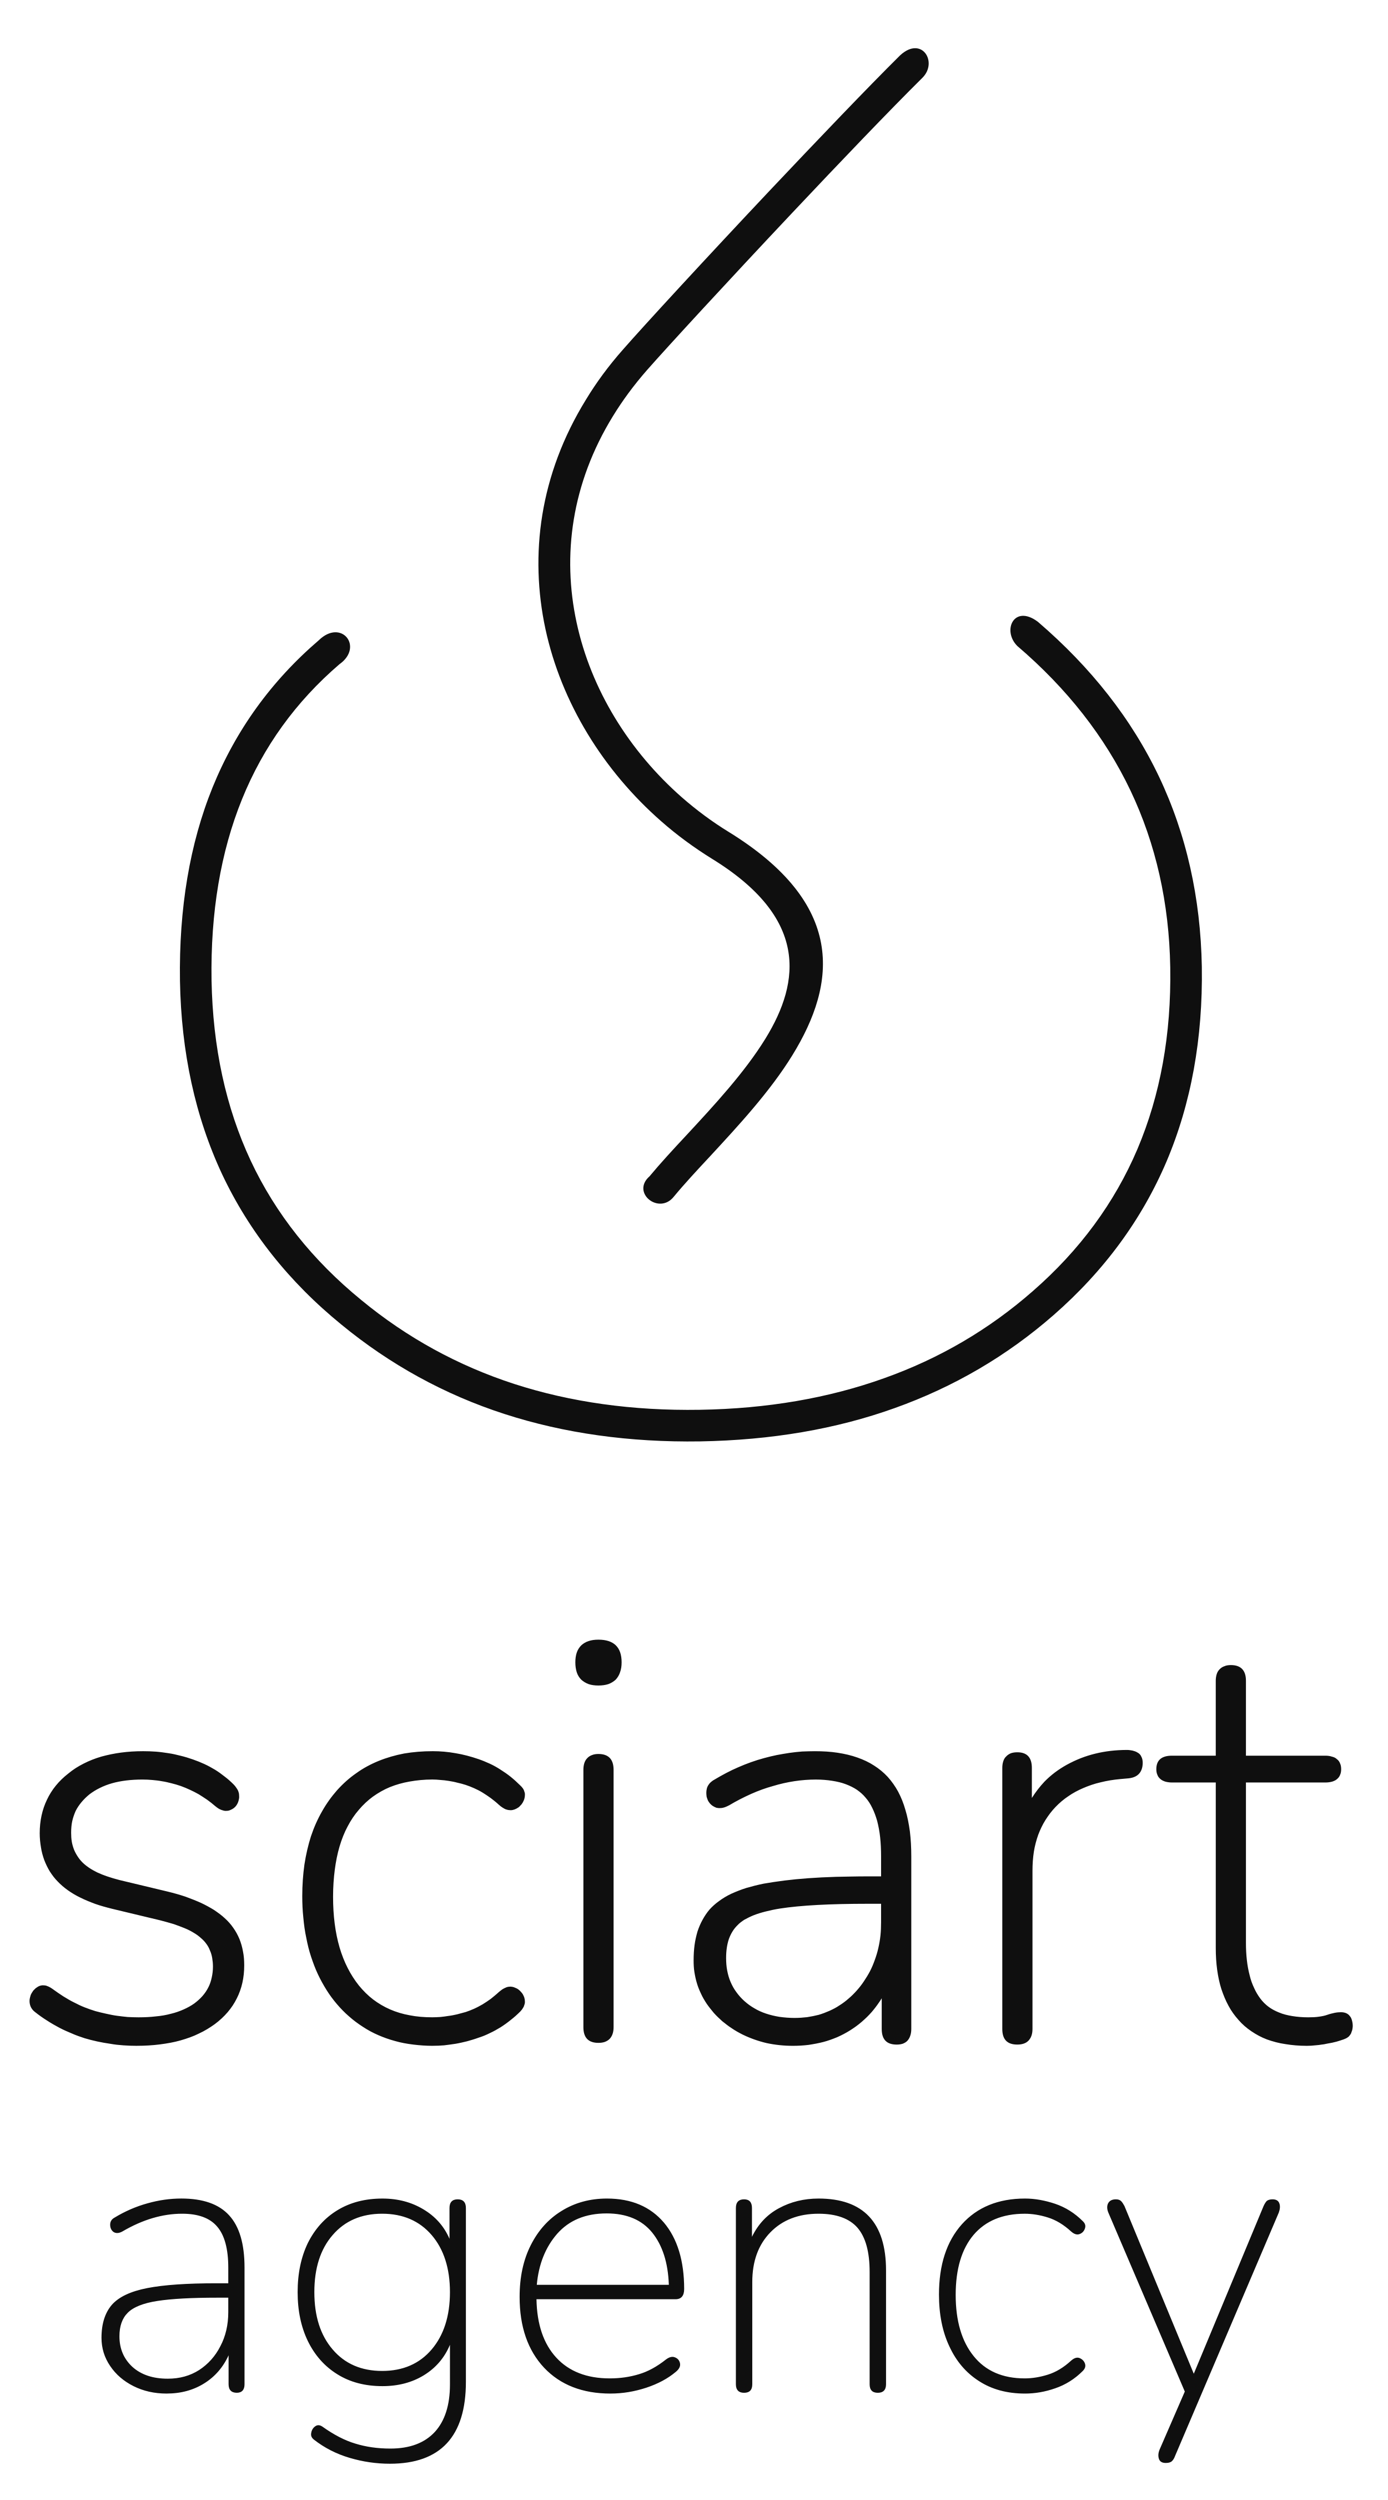 <?xml version="1.0" encoding="UTF-8"?>
<svg xmlns="http://www.w3.org/2000/svg" xmlns:xlink="http://www.w3.org/1999/xlink" xmlns:xodm="http://www.corel.com/coreldraw/odm/2003" xml:space="preserve" width="10mm" height="18mm" version="1.1" style="shape-rendering:geometricPrecision; text-rendering:geometricPrecision; image-rendering:optimizeQuality; fill-rule:evenodd; clip-rule:evenodd" viewBox="0 0 1000 1800">
 <defs>
  <style type="text/css">
   
    .fil0 {fill:#0F0F0F;fill-rule:nonzero}
   
  </style>
 </defs>
 <g id="Layer_x0020_1">
  <path class="fil0" d="M468.04 846.86c7.7,-9.26 16.84,-19.18 26.54,-29.55 19.86,-21.42 41.83,-45.06 56.89,-69.49 25.76,-41.82 30.22,-87.21 -38.48,-129.48 -12.94,-8.03 -25.32,-17.07 -36.7,-27.1 -41.6,-36.47 -71.82,-85.21 -83.31,-138.3 -11.48,-53.42 -4.23,-111.08 29.22,-165.28 7.36,-12.16 16.29,-24.32 26.77,-36.14 14.83,-16.95 59.44,-65.36 105.17,-113.87 34.91,-36.92 70.49,-74.17 94.36,-97.81 15.61,-14.39 27.43,4.9 16.06,16.17 -23.54,23.31 -59,60.33 -93.8,97.25 -45.72,48.51 -90.11,96.7 -104.72,113.32 -9.37,10.7 -17.51,21.74 -24.42,33.01 -30.01,48.74 -36.59,100.6 -26.22,148.56 10.38,48.29 37.93,92.68 75.96,126.03 10.48,9.14 21.74,17.51 33.57,24.76 84.2,51.86 78.18,108.52 45.95,160.82 -16.06,26.1 -38.93,50.75 -59.56,73.05 -9.37,10.04 -18.29,19.64 -25.76,28.67 -10.6,13.61 -31.23,-2.68 -17.52,-14.61l0 -0.01zm279.72 -399.16c38.48,33.01 67.59,70.15 87.33,111.64 19.63,41.38 29.89,86.99 30.78,136.74 0.78,51.63 -7.7,98.36 -25.43,140.19 -17.84,41.82 -44.95,78.74 -81.3,110.52 -33.8,29.55 -72.05,51.86 -114.55,67.03 -42.27,15.17 -89,23.09 -140.08,23.98 -50.97,0.78 -98.03,-5.8 -141.08,-19.74 -43.05,-13.94 -82.31,-35.47 -117.45,-64.35 -37.8,-30.79 -66.47,-66.92 -85.98,-108.3 -19.3,-41.26 -29.45,-87.77 -30.34,-139.18 -0.78,-52.2 7.03,-98.71 23.53,-139.42 16.73,-41.04 42.16,-76.39 76.51,-105.84 16.28,-15.83 32.57,4.8 14.83,17.29 -31.45,26.99 -54.87,59.44 -70.15,97.14 -15.39,37.92 -22.75,81.53 -21.97,130.49 0.9,48.18 10.26,91.45 28.22,129.82 17.96,38.25 44.61,71.72 79.74,100.38 32.91,27.1 69.6,47.18 110.08,60.34 40.71,13.16 85.32,19.4 133.73,18.62 48.4,-0.78 92.68,-8.36 132.83,-22.75 39.82,-14.16 75.5,-35.02 107.07,-62.68 33.79,-29.45 58.89,-63.57 75.39,-102.27 16.51,-38.93 24.43,-82.53 23.65,-130.83 -0.78,-46.4 -10.38,-88.89 -28.67,-127.36 -18.4,-38.59 -45.61,-73.39 -81.53,-104.06 -11.15,-11.15 -2.34,-30.34 14.84,-17.4zm-649.21 1025.29c-3.24,0 -6.36,-0.11 -9.59,-0.34 -3.24,-0.22 -6.36,-0.55 -9.48,-1.12 -3.13,-0.44 -6.25,-1 -9.37,-1.67 -3.13,-0.67 -6.14,-1.45 -9.15,-2.34 -3.01,-1.01 -6.03,-2.01 -9.03,-3.35 -3.01,-1.23 -6.03,-2.57 -9.04,-4.13 -2.9,-1.56 -5.91,-3.23 -8.81,-5.13 -3.01,-1.89 -5.91,-3.9 -8.7,-6.13 -1.56,-1.12 -2.68,-2.57 -3.35,-4.13 -0.33,-0.89 -0.55,-1.67 -0.67,-2.56 -0.11,-0.9 -0.11,-1.79 0,-2.68 0.23,-0.89 0.34,-1.78 0.67,-2.68 0.23,-0.78 0.67,-1.56 1.12,-2.23 0.45,-0.78 0.9,-1.45 1.56,-2 0.56,-0.67 1.23,-1.23 2.01,-1.68 0.78,-0.55 1.67,-1 2.67,-1.22 0.9,-0.23 1.9,-0.23 2.9,-0.11 0.9,0.11 1.79,0.44 2.79,0.89 0.89,0.45 1.9,1 2.79,1.67 2.56,1.9 5.24,3.68 7.8,5.36 2.57,1.56 5.13,3.12 7.7,4.35 2.57,1.34 5.13,2.57 7.7,3.57 2.57,1 5.13,1.9 7.7,2.68 2.56,0.67 5.13,1.34 7.8,1.89 2.57,0.56 5.13,1.12 7.7,1.45 2.68,0.34 5.24,0.67 7.81,0.9 2.56,0.11 5.13,0.22 7.69,0.22 4.46,0 8.7,-0.22 12.49,-0.67 3.91,-0.33 7.59,-1 10.93,-1.9 3.35,-0.78 6.36,-1.89 9.15,-3.12 2.79,-1.23 5.35,-2.68 7.58,-4.24 2.23,-1.67 4.24,-3.45 5.91,-5.35 1.68,-1.9 3.13,-4.02 4.24,-6.25 1.12,-2.12 1.9,-4.46 2.45,-7.03 0.56,-2.45 0.9,-5.13 0.9,-7.92 0,-2.34 -0.23,-4.35 -0.56,-6.35 -0.33,-1.9 -0.89,-3.8 -1.67,-5.47 -0.67,-1.78 -1.56,-3.34 -2.68,-4.79 -1,-1.45 -2.34,-2.79 -3.79,-4.02 -1.45,-1.34 -3.13,-2.57 -5.02,-3.68 -2.01,-1.23 -4.13,-2.34 -6.58,-3.35 -2.46,-1 -5.13,-2 -8.03,-3.01 -3.01,-0.89 -6.14,-1.78 -9.59,-2.67l-34.47 -8.26c-4.46,-1.11 -8.58,-2.23 -12.38,-3.57 -3.9,-1.45 -7.47,-2.9 -10.82,-4.57 -3.23,-1.56 -6.24,-3.35 -9.03,-5.35 -2.68,-1.9 -5.13,-4.02 -7.25,-6.25 -2.23,-2.23 -4.02,-4.68 -5.69,-7.25 -1.55,-2.57 -2.9,-5.35 -4.01,-8.25 -1.01,-2.9 -1.9,-5.91 -2.35,-9.15 -0.55,-3.23 -0.89,-6.58 -0.89,-10.04 0,-8.92 1.78,-17.06 5.24,-24.2 3.35,-7.13 8.48,-13.49 15.39,-18.84 3.35,-2.79 7.03,-5.13 11.04,-7.14 3.91,-2.01 8.14,-3.68 12.72,-5.02 4.46,-1.23 9.25,-2.23 14.27,-2.9 5.02,-0.67 10.26,-1 15.84,-1 3.12,0 6.13,0.1 9.26,0.33 3.01,0.22 6.02,0.67 9.03,1.12 3.01,0.44 5.91,1.11 8.93,1.89 2.78,0.67 5.68,1.56 8.58,2.57 2.9,1 5.69,2.12 8.36,3.35 2.68,1.22 5.25,2.67 7.7,4.12 2.35,1.45 4.68,3.13 6.91,4.91 2.23,1.67 4.36,3.57 6.36,5.58 0.78,0.78 1.45,1.56 2.01,2.45 0.55,0.78 1.12,1.67 1.45,2.57 0.33,0.89 0.55,1.78 0.55,2.78 0.11,0.9 0.11,1.9 -0.11,2.79 -0.33,1.9 -1,3.46 -2,4.8 -1,1.34 -2.35,2.34 -4.02,3.01 -0.89,0.44 -1.78,0.67 -2.79,0.67 -0.89,0.11 -1.89,0 -2.78,-0.34 -1,-0.22 -1.9,-0.67 -2.79,-1.11 -0.89,-0.56 -1.89,-1.23 -2.78,-2.01 -1.9,-1.67 -3.8,-3.12 -5.8,-4.57 -2.01,-1.34 -4.02,-2.68 -6.03,-3.91 -2.12,-1.22 -4.23,-2.23 -6.35,-3.23 -2.12,-1 -4.35,-1.9 -6.47,-2.68 -2.23,-0.78 -4.58,-1.45 -6.81,-2 -2.23,-0.56 -4.46,-1.12 -6.8,-1.45 -2.23,-0.45 -4.58,-0.67 -6.91,-0.9 -2.35,-0.22 -4.69,-0.33 -7.14,-0.33 -8.25,0 -15.61,0.89 -21.97,2.68 -3.12,0.89 -6.03,2 -8.7,3.34 -2.79,1.34 -5.25,2.9 -7.48,4.58 -2.23,1.78 -4.12,3.68 -5.8,5.68 -1.67,2.01 -3.12,4.13 -4.23,6.36 -1.01,2.34 -1.9,4.8 -2.46,7.36 -0.55,2.57 -0.78,5.35 -0.78,8.25 0,2.23 0.11,4.35 0.45,6.36 0.33,2.01 0.9,3.9 1.56,5.69 0.67,1.67 1.56,3.34 2.57,4.9 1,1.56 2.12,3.01 3.45,4.35 1.46,1.45 3.01,2.68 4.8,3.91 1.79,1.22 3.8,2.34 6.03,3.45 2.23,1.01 4.68,2.01 7.36,2.9 2.67,0.9 5.57,1.79 8.7,2.57l34.46 8.25c4.68,1.12 8.92,2.35 12.94,3.68 3.9,1.45 7.69,2.9 11.15,4.46 3.35,1.56 6.58,3.35 9.48,5.13 2.79,1.9 5.46,3.8 7.7,5.91 2.34,2.12 4.46,4.46 6.13,6.92 1.78,2.45 3.23,5.13 4.46,8.03 1.12,2.78 2.01,5.8 2.57,9.03 0.67,3.23 0.89,6.58 0.89,10.04 0,8.81 -1.78,16.73 -5.35,23.75 -3.46,7.03 -8.81,13.28 -15.84,18.52 -3.57,2.56 -7.36,4.9 -11.49,6.8 -4.01,2.01 -8.47,3.57 -13.16,4.91 -4.68,1.34 -9.7,2.23 -14.94,2.9 -5.24,0.67 -10.82,1 -16.62,1l0 0.01zm213.24 0c-4.8,0 -9.48,-0.34 -14.06,-0.9 -4.57,-0.56 -8.92,-1.34 -13.16,-2.57 -4.12,-1.11 -8.25,-2.56 -12.04,-4.23 -3.91,-1.68 -7.59,-3.68 -11.16,-6.03 -3.45,-2.23 -6.8,-4.68 -9.92,-7.47 -3.13,-2.68 -6.03,-5.69 -8.7,-8.81 -2.68,-3.12 -5.25,-6.58 -7.48,-10.15 -2.23,-3.57 -4.35,-7.36 -6.24,-11.38 -1.9,-4.01 -3.46,-8.25 -4.91,-12.6 -1.45,-4.35 -2.57,-8.92 -3.46,-13.61 -1,-4.57 -1.67,-9.48 -2.12,-14.5 -0.55,-5.02 -0.78,-10.26 -0.78,-15.5 0,-8.03 0.56,-15.62 1.56,-22.76 1.12,-7.25 2.68,-13.94 4.69,-20.29 2.12,-6.36 4.79,-12.38 7.92,-17.85 3.12,-5.57 6.8,-10.7 10.93,-15.39 4.23,-4.68 8.81,-8.81 13.83,-12.26 4.9,-3.57 10.37,-6.47 16.06,-8.81 5.8,-2.35 11.93,-4.13 18.4,-5.36 6.58,-1.11 13.38,-1.67 20.63,-1.67 5.47,0 10.82,0.45 16.4,1.45 5.46,0.89 10.93,2.34 16.5,4.24 2.9,1 5.58,2.12 8.26,3.34 2.67,1.23 5.24,2.68 7.8,4.35 2.46,1.56 4.91,3.24 7.26,5.13 2.34,1.9 4.57,3.91 6.8,6.14 0.78,0.67 1.34,1.34 1.9,2.12 0.55,0.78 0.89,1.56 1.11,2.45 0.34,0.78 0.45,1.67 0.34,2.57 0,1 -0.23,1.9 -0.45,2.78 -0.33,0.9 -0.67,1.68 -1.12,2.46 -0.45,0.67 -0.89,1.45 -1.56,2 -0.55,0.67 -1.11,1.23 -1.89,1.68 -0.68,0.44 -1.45,0.89 -2.35,1.22 -0.89,0.34 -1.9,0.56 -2.78,0.56 -1.01,0 -2.01,-0.11 -3.01,-0.45 -0.9,-0.22 -1.79,-0.67 -2.79,-1.34 -0.89,-0.55 -1.78,-1.22 -2.79,-2.12 -1.89,-1.78 -3.9,-3.34 -5.8,-4.79 -2,-1.45 -4.01,-2.79 -6.02,-4.02 -2.01,-1.23 -4.02,-2.23 -6.02,-3.12 -2.01,-0.9 -4.02,-1.68 -6.03,-2.35 -2.12,-0.67 -4.12,-1.22 -6.25,-1.67 -2,-0.56 -4.01,-0.89 -6.02,-1.23 -2.01,-0.33 -3.9,-0.55 -5.91,-0.67 -2.01,-0.22 -4.02,-0.33 -5.91,-0.33 -5.8,0 -11.26,0.56 -16.28,1.45 -5.13,0.89 -9.82,2.23 -14.28,4.02 -4.35,1.78 -8.36,4.12 -12.16,6.8 -3.68,2.68 -7.13,5.91 -10.15,9.48 -3.12,3.57 -5.8,7.58 -8.14,12.05 -2.34,4.35 -4.23,9.14 -5.8,14.38 -1.56,5.25 -2.67,10.93 -3.45,16.84 -0.78,6.03 -1.23,12.49 -1.23,19.41 0,13.61 1.56,25.76 4.68,36.47 3.13,10.6 7.81,19.74 13.94,27.44 3.13,3.79 6.47,7.14 10.26,10.04 3.68,2.78 7.81,5.24 12.16,7.13 4.35,1.9 9.15,3.35 14.16,4.24 5.02,1 10.49,1.45 16.29,1.45 1.89,0 3.9,-0.11 5.91,-0.23 2,-0.22 3.9,-0.44 5.91,-0.78 2,-0.22 4.01,-0.67 6.02,-1.11 2.12,-0.56 4.13,-1.12 6.25,-1.68 2,-0.67 4.01,-1.45 6.02,-2.34 2.01,-0.89 4.02,-2.01 6.02,-3.12 2.01,-1.23 4.02,-2.57 6.03,-4.02 1.9,-1.56 3.9,-3.12 5.8,-4.91 1,-0.78 1.9,-1.56 2.78,-2.12 1.01,-0.55 1.9,-1 2.79,-1.34 1,-0.33 2.01,-0.44 3.01,-0.44 0.89,0.11 1.9,0.22 2.79,0.67 0.89,0.33 1.67,0.67 2.34,1.11 0.67,0.56 1.34,1.01 1.9,1.68 0.55,0.55 1.11,1.22 1.56,1.89 0.44,0.78 0.78,1.56 1.11,2.35 0.23,0.89 0.45,1.78 0.45,2.67 0.11,0.9 0,1.79 -0.33,2.68 -0.23,0.89 -0.56,1.67 -1.12,2.45 -0.45,0.9 -1.12,1.56 -1.78,2.35 -2.23,2.23 -4.46,4.23 -6.91,6.13 -2.35,1.9 -4.8,3.68 -7.26,5.24 -2.56,1.56 -5.13,3.01 -7.8,4.24 -2.68,1.34 -5.36,2.45 -8.26,3.35 -2.67,1 -5.46,1.78 -8.25,2.57 -2.79,0.67 -5.58,1.34 -8.25,1.78 -2.79,0.44 -5.58,0.78 -8.26,1.12 -2.67,0.22 -5.46,0.33 -8.14,0.33l0.01 0.02zm119.33 -259.42c-2.67,0 -5.02,-0.33 -7.02,-1 -2.12,-0.78 -3.91,-1.9 -5.36,-3.24 -1.45,-1.45 -2.56,-3.23 -3.23,-5.35 -0.67,-2.12 -1,-4.46 -1,-7.14 0,-2.57 0.33,-4.9 1,-6.91 0.67,-2.01 1.78,-3.79 3.23,-5.24 1.45,-1.35 3.24,-2.46 5.36,-3.13 2,-0.67 4.35,-1 7.02,-1 11.16,0 16.73,5.46 16.73,16.28 0,2.68 -0.33,5.02 -1.11,7.14 -0.67,2.12 -1.79,3.9 -3.13,5.35 -1.45,1.34 -3.23,2.46 -5.35,3.24 -2.12,0.67 -4.46,1 -7.14,1zm0 257.29c-7.25,0 -10.81,-3.79 -10.81,-11.26l0 -185.36c0,-1.78 0.22,-3.35 0.67,-4.8 0.44,-1.34 1.11,-2.57 2.12,-3.57 0.89,-1 2.12,-1.78 3.45,-2.23 1.34,-0.55 2.9,-0.78 4.58,-0.78 7.25,0 10.93,3.8 10.93,11.38l0 185.36c0,1.78 -0.23,3.35 -0.67,4.68 -0.45,1.45 -1.23,2.68 -2.12,3.68 -1.01,1.01 -2.12,1.68 -3.57,2.23 -1.34,0.45 -2.79,0.67 -4.58,0.67zm140.09 2.13c-6.58,0 -12.94,-0.68 -19.07,-2.01 -6.03,-1.45 -11.71,-3.46 -17.18,-6.13 -2.68,-1.35 -5.25,-2.79 -7.7,-4.46 -2.45,-1.56 -4.68,-3.35 -6.91,-5.13 -2.12,-1.9 -4.13,-3.8 -6.03,-5.91 -1.78,-2.12 -3.57,-4.35 -5.13,-6.58 -1.56,-2.35 -3.01,-4.8 -4.12,-7.25 -1.23,-2.57 -2.23,-5.02 -3.01,-7.7 -0.78,-2.57 -1.34,-5.25 -1.79,-8.03 -0.44,-2.79 -0.55,-5.58 -0.55,-8.36 0,-3.91 0.22,-7.48 0.67,-10.94 0.45,-3.45 1.23,-6.69 2.12,-9.81 1,-3.01 2.23,-5.91 3.68,-8.48 1.45,-2.67 3.12,-5.13 5.02,-7.36 2.01,-2.22 4.24,-4.23 6.91,-6.13 2.57,-1.9 5.47,-3.68 8.81,-5.24 3.24,-1.45 6.81,-2.9 10.71,-4.13 3.9,-1.12 8.14,-2.23 12.6,-3.12 4.58,-0.78 9.48,-1.56 14.84,-2.23 5.35,-0.67 11.04,-1.23 17.28,-1.68 6.14,-0.44 12.72,-0.78 19.86,-1 7.13,-0.11 14.5,-0.33 22.19,-0.33l10.37 0 0 -14.39c0,-4.91 -0.22,-9.48 -0.67,-13.72 -0.44,-4.23 -1.22,-8.13 -2.12,-11.71 -1,-3.45 -2.12,-6.58 -3.57,-9.48 -1.34,-2.78 -2.9,-5.24 -4.79,-7.36 -1.79,-2.23 -3.91,-4.01 -6.25,-5.68 -2.34,-1.56 -5.02,-2.9 -8.03,-4.02 -2.9,-1.12 -6.25,-1.9 -9.81,-2.45 -3.57,-0.56 -7.48,-0.9 -11.71,-0.9 -10.26,0 -20.64,1.56 -31.01,4.69 -5.24,1.45 -10.48,3.34 -15.72,5.68 -5.25,2.35 -10.49,5.02 -15.73,8.14 -1.12,0.56 -2.23,1.12 -3.23,1.45 -1.01,0.34 -2.01,0.56 -3.01,0.56 -1.12,0.11 -2.01,0 -3.01,-0.22 -0.9,-0.34 -1.79,-0.78 -2.68,-1.34 -0.78,-0.56 -1.45,-1.12 -2.01,-1.79 -0.55,-0.78 -1.11,-1.45 -1.45,-2.23 -0.33,-0.89 -0.67,-1.67 -0.89,-2.56 -0.11,-0.9 -0.22,-1.9 -0.22,-2.79 0,-1 0.11,-2.01 0.33,-2.9 0.22,-1 0.56,-1.78 1.12,-2.68 0.44,-0.67 1,-1.45 1.78,-2.12 0.67,-0.55 1.45,-1.22 2.34,-1.67 5.8,-3.46 11.6,-6.58 17.62,-9.15 5.91,-2.57 12.05,-4.8 18.29,-6.47 3.13,-0.89 6.14,-1.56 9.26,-2.23 3.01,-0.55 6.13,-1.12 9.15,-1.56 3.12,-0.44 6.13,-0.78 9.14,-1 3.13,-0.11 6.14,-0.22 9.15,-0.22 5.8,0 11.38,0.33 16.39,1.11 5.13,0.78 9.93,1.9 14.28,3.46 4.46,1.56 8.48,3.46 12.05,5.8 3.68,2.34 6.91,5.02 9.81,8.14 2.79,3.12 5.35,6.69 7.48,10.6 2.12,4.01 3.9,8.36 5.24,13.16 1.45,4.68 2.45,9.92 3.23,15.5 0.67,5.58 1.01,11.49 1.01,17.96l0 124.24c0,1.79 -0.23,3.35 -0.67,4.69 -0.45,1.45 -1.12,2.67 -2.01,3.68 -0.89,1 -2.01,1.67 -3.35,2.23 -1.34,0.44 -2.78,0.67 -4.46,0.67 -7.25,0 -10.81,-3.68 -10.81,-11.27l0 -22.08c-0.56,0.89 -1.12,1.9 -1.79,2.78 -1.67,2.46 -3.45,4.8 -5.35,7.03 -2.23,2.57 -4.68,4.91 -7.25,7.14 -2.57,2.23 -5.35,4.23 -8.36,6.13 -3.01,1.9 -6.03,3.46 -9.26,4.91 -3.23,1.34 -6.58,2.57 -9.93,3.45 -3.45,0.9 -7.02,1.56 -10.7,2.12 -3.68,0.45 -7.48,0.68 -11.38,0.68l-0.01 0zm1.34 -20.08c3.12,0 6.02,-0.22 8.92,-0.55 2.9,-0.45 5.69,-1.01 8.36,-1.68 2.68,-0.78 5.25,-1.78 7.81,-2.9 2.45,-1.12 4.91,-2.34 7.14,-3.9 2.34,-1.45 4.57,-3.12 6.58,-4.91 2.12,-1.78 4.01,-3.68 5.8,-5.68 1.89,-2.12 3.57,-4.24 5.13,-6.58 1.56,-2.35 3.12,-4.8 4.46,-7.36 1.34,-2.57 2.45,-5.25 3.45,-8.03 1.01,-2.79 1.9,-5.58 2.57,-8.59 0.67,-2.9 1.23,-6.02 1.56,-9.15 0.33,-3.12 0.45,-6.25 0.45,-9.59l0 -13.27 -9.48 0c-27.33,0 -48.52,1.12 -63.47,3.45 -3.68,0.56 -7.13,1.35 -10.26,2.12 -3.12,0.78 -6.02,1.68 -8.58,2.68 -2.45,1 -4.68,2.12 -6.7,3.23 -1.89,1.23 -3.57,2.46 -4.9,3.91 -2.79,2.67 -4.8,6.02 -6.25,9.93 -1.34,4.01 -2.01,8.47 -2.01,13.71 0,3.13 0.23,6.25 0.78,9.03 0.56,2.91 1.34,5.69 2.46,8.26 1.11,2.57 2.45,5.02 4.12,7.25 1.68,2.34 3.57,4.46 5.8,6.47 2.23,2.01 4.69,3.79 7.25,5.24 2.57,1.56 5.36,2.79 8.37,3.8 3.01,1 6.24,1.78 9.7,2.34 3.35,0.45 7.03,0.78 10.93,0.78l0.01 -0.01zm160.37 19.18c-7.25,0 -10.81,-3.68 -10.81,-11.26l0 -187.93c0,-1.67 0.22,-3.34 0.67,-4.68 0.45,-1.45 1.12,-2.68 2.12,-3.57 0.89,-1 2.12,-1.78 3.46,-2.34 1.34,-0.45 2.9,-0.67 4.57,-0.67 7.03,0 10.48,3.79 10.48,11.26l0 21.64c2.68,-4.24 5.69,-8.14 9.04,-11.71 4.68,-4.8 10.03,-8.81 16.06,-12.16 3.23,-1.78 6.58,-3.35 9.92,-4.68 3.46,-1.35 6.92,-2.46 10.6,-3.35 3.57,-0.9 7.36,-1.56 11.15,-2.01 3.8,-0.44 7.81,-0.67 11.83,-0.67 1.34,0 2.67,0.23 3.9,0.45 1.23,0.33 2.45,0.67 3.46,1.34 1.34,0.67 2.34,1.67 2.9,3.01 0.67,1.23 1,2.68 1,4.46 0,3.45 -1,6.25 -2.9,8.14 -1.9,1.89 -4.68,2.9 -8.25,3.12l-5.02 0.45c-5.02,0.45 -9.71,1.23 -14.17,2.34 -4.46,1.01 -8.58,2.46 -12.49,4.13 -3.9,1.67 -7.47,3.57 -10.81,5.91 -3.35,2.23 -6.36,4.8 -9.15,7.7 -2.79,2.9 -5.13,6.02 -7.25,9.37 -2.12,3.34 -3.79,6.91 -5.24,10.7 -1.34,3.8 -2.46,7.92 -3.13,12.16 -0.67,4.35 -1,8.92 -1,13.72l0 113.87c0,1.78 -0.22,3.35 -0.67,4.68 -0.45,1.45 -1.23,2.68 -2.12,3.68 -1,1 -2.12,1.78 -3.57,2.23 -1.34,0.45 -2.79,0.67 -4.58,0.67zm208.34 0.9c-5.35,0 -10.48,-0.45 -15.17,-1.23 -4.79,-0.67 -9.14,-1.9 -13.27,-3.35 -4.13,-1.56 -7.81,-3.57 -11.26,-5.91 -3.46,-2.34 -6.58,-5.02 -9.26,-8.14 -2.79,-3.12 -5.24,-6.47 -7.25,-10.26 -2.01,-3.68 -3.68,-7.7 -5.13,-12.05 -1.34,-4.23 -2.34,-8.92 -3.01,-13.83 -0.67,-4.9 -1,-10.15 -1,-15.61l0 -119.22 -31.57 0c-1.67,0 -3.23,-0.23 -4.57,-0.56 -1.45,-0.45 -2.68,-1 -3.57,-1.78 -1.12,-0.9 -1.9,-1.9 -2.34,-3.13 -0.56,-1.22 -0.78,-2.56 -0.78,-4.12 0,-6.47 3.79,-9.71 11.26,-9.71l31.56 0 0 -53.98c0,-1.67 0.23,-3.23 0.67,-4.68 0.45,-1.45 1.12,-2.57 2.12,-3.57 1.01,-1 2.12,-1.78 3.57,-2.23 1.23,-0.56 2.79,-0.78 4.58,-0.78 7.13,0 10.81,3.79 10.81,11.26l0 53.98 57.33 0c1.67,0 3.23,0.23 4.57,0.67 1.46,0.34 2.68,0.9 3.58,1.79 1.11,0.78 1.89,1.89 2.34,3.12 0.56,1.23 0.78,2.57 0.78,4.13 0,1.56 -0.22,2.9 -0.78,4.12 -0.45,1.23 -1.23,2.23 -2.34,3.13 -0.9,0.78 -2.12,1.34 -3.58,1.78 -1.34,0.33 -2.9,0.56 -4.57,0.56l-57.33 0 0 115.54c0,8.81 0.9,16.62 2.68,23.31 0.78,3.35 1.9,6.36 3.23,9.15 1.23,2.78 2.79,5.35 4.46,7.58 1.68,2.23 3.68,4.24 5.91,5.91 2.23,1.68 4.8,3.01 7.59,4.13 2.9,1.23 6.13,2.01 9.59,2.57 3.45,0.55 7.25,0.89 11.37,0.89 2.9,0 5.47,-0.11 7.7,-0.45 1.12,-0.11 2.12,-0.33 3.23,-0.55 1.01,-0.23 1.9,-0.45 2.79,-0.78 1.9,-0.67 3.79,-1.12 5.35,-1.45 1.68,-0.34 3.24,-0.45 4.58,-0.45 1.34,0 2.56,0.22 3.68,0.67 1,0.45 2,1.12 2.67,2.12 0.78,0.78 1.23,1.9 1.56,3.12 0.34,1.23 0.56,2.57 0.56,4.13 0,0.33 -0.11,0.78 -0.11,1.23 -0.11,0.44 -0.11,0.89 -0.22,1.34 -0.11,0.44 -0.23,0.89 -0.45,1.34 -0.11,0.33 -0.33,0.89 -0.45,1.34 -0.33,0.44 -0.55,1 -1,1.45 -0.33,0.45 -0.67,0.89 -1.23,1.22 -0.44,0.34 -0.89,0.68 -1.45,0.9 -0.44,0.22 -1,0.45 -1.56,0.67 -0.78,0.22 -1.56,0.56 -2.34,0.78 -0.89,0.33 -1.9,0.55 -2.9,0.89 -1.12,0.23 -2.23,0.56 -3.23,0.78 -1.23,0.23 -2.46,0.45 -3.68,0.67 -1.34,0.34 -2.68,0.56 -3.91,0.67 -1.22,0.23 -2.45,0.34 -3.68,0.45 -1.22,0.11 -2.45,0.22 -3.68,0.33 -1.22,0 -2.45,0.11 -3.45,0.11l0 -0.01zm-821.19 250.38c-8.81,0 -16.73,-1.78 -23.87,-5.35 -7.13,-3.58 -12.71,-8.37 -16.84,-14.51 -4.12,-6.02 -6.24,-12.82 -6.24,-20.29 0,-10.15 2.56,-18.07 7.47,-23.76 5.02,-5.69 13.49,-9.7 25.54,-12.05 12.05,-2.34 28.66,-3.45 49.85,-3.45l8.48 0 0 -11.27c0,-13.49 -2.68,-23.31 -7.92,-29.44 -5.24,-6.25 -13.61,-9.37 -25.32,-9.37 -14.16,0 -28.44,4.24 -42.93,12.71 -2.57,1.45 -4.69,1.56 -6.47,0.45 -1.68,-1.23 -2.46,-3.01 -2.46,-5.24 0,-2.23 1.01,-3.91 3.01,-5.02 7.7,-4.69 15.73,-8.14 23.87,-10.38 8.25,-2.34 16.39,-3.46 24.42,-3.46 15.62,0 27.1,4.02 34.47,12.16 7.36,8.03 11.04,20.52 11.04,37.59l0 83.98c0,4.01 -1.9,6.13 -5.58,6.13 -3.9,0 -5.91,-2.12 -5.91,-6.13l0 -20.86c-3.9,8.59 -9.81,15.39 -17.51,20.19 -7.81,4.9 -16.84,7.36 -27.1,7.36l0 0.01zm0.78 -10.71c8.7,0 16.17,-2.12 22.64,-6.25 6.47,-4.23 11.6,-9.92 15.28,-17.17 3.79,-7.14 5.69,-15.39 5.69,-24.54l0 -10.37 -7.92 0c-18.52,0 -32.9,0.78 -43.05,2.34 -10.26,1.56 -17.41,4.46 -21.42,8.48 -4.02,4.01 -6.02,9.59 -6.02,16.95 0,9.03 3.12,16.28 9.37,22.08 6.35,5.69 14.83,8.48 25.43,8.48zm160.04 61.23c-9.92,0 -19.63,-1.45 -28.99,-4.23 -9.48,-2.79 -18.07,-7.14 -25.77,-13.16 -1.67,-1.34 -2.34,-2.9 -1.89,-4.91 0.33,-2.01 1.34,-3.57 2.9,-4.68 1.56,-1.12 3.34,-1.01 5.24,0.33 8.14,5.8 16.06,9.93 23.64,12.16 7.59,2.34 15.96,3.57 25.21,3.57 14.06,0 24.65,-4.02 32.01,-11.94 7.25,-7.92 10.93,-19.29 10.93,-34.12l0 -28.67c-3.9,9.37 -10.26,16.73 -18.84,21.97 -8.59,5.25 -18.52,7.81 -29.78,7.81 -12.49,0 -23.31,-2.79 -32.57,-8.59 -9.14,-5.68 -16.17,-13.6 -21.19,-23.86 -4.9,-10.15 -7.36,-21.86 -7.36,-35.25 0,-13.38 2.46,-25.21 7.36,-35.35 5.02,-10.04 12.05,-17.96 21.19,-23.54 9.26,-5.68 20.08,-8.47 32.57,-8.47 11.04,0 20.86,2.56 29.55,7.8 8.59,5.13 14.84,12.16 18.74,21.19l0 -22.19c0,-4.13 2.01,-6.25 5.91,-6.25 3.9,0 5.91,2.12 5.91,6.25l0 125.14c0,39.37 -18.29,58.99 -54.76,58.99l-0.01 0zm-5.57 -66.81c14.94,0 26.87,-5.13 35.69,-15.5 8.7,-10.26 13.16,-23.98 13.16,-41.27 0,-17.17 -4.46,-30.89 -13.16,-41.04 -8.81,-10.26 -20.74,-15.39 -35.69,-15.39 -14.95,0 -26.88,5.13 -35.69,15.39 -8.81,10.15 -13.16,23.87 -13.16,41.04 0,17.29 4.35,31.01 13.16,41.27 8.81,10.37 20.74,15.5 35.69,15.5zm164.5 16.29c-20.18,0 -36.13,-6.25 -47.84,-18.63 -11.71,-12.49 -17.62,-29.44 -17.62,-50.97 0,-14.27 2.67,-26.65 8.03,-37.25 5.35,-10.59 12.71,-18.84 22.19,-24.64 9.48,-5.91 20.41,-8.93 32.68,-8.93 17.62,0 31.22,5.8 41.04,17.29 9.7,11.49 14.61,27.44 14.61,47.85 0,4.9 -2.12,7.36 -6.25,7.36l-100.15 0c0.33,18.18 5.13,32.12 14.28,42.05 9.14,9.92 21.97,14.94 38.47,14.94 7.48,0 14.5,-1 21.08,-3.01 6.47,-1.9 12.94,-5.46 19.3,-10.48 2.45,-1.9 4.68,-2.46 6.58,-1.68 2,0.78 3.23,2.12 3.68,4.24 0.44,2 -0.45,4.12 -2.9,6.13 -5.8,4.91 -12.94,8.7 -21.31,11.49 -8.47,2.78 -17.06,4.23 -25.87,4.23l0 0.01zm-2.78 -129.71c-15.17,0 -26.99,4.91 -35.58,14.61 -8.48,9.7 -13.38,21.97 -14.72,36.8l95.13 0c-0.56,-15.95 -4.57,-28.44 -12.05,-37.69 -7.47,-9.15 -18.4,-13.72 -32.79,-13.72l0.01 0zm99.04 129.15c-3.91,0 -5.91,-2.12 -5.91,-6.13l0 -126.92c0,-4.13 2,-6.25 5.91,-6.25 3.79,0 5.68,2.12 5.68,6.25l0 20.74c4.46,-9.15 10.93,-16.06 19.52,-20.63 8.48,-4.58 17.96,-6.92 28.44,-6.92 32.34,0 48.63,17.29 48.63,51.75l0 81.98c0,4.02 -2.01,6.13 -5.91,6.13 -4.02,0 -5.91,-2.12 -5.91,-6.13l0 -80.86c0,-14.5 -2.9,-24.98 -8.7,-31.79 -5.8,-6.69 -15.17,-10.15 -28.11,-10.15 -14.39,0 -25.99,4.46 -34.69,13.39 -8.7,8.92 -13.05,20.85 -13.05,35.8l0 73.61c0,4.02 -1.9,6.13 -5.91,6.13l0.01 0zm202.42 0.56c-12.94,0 -23.98,-3.01 -33.24,-9.03 -9.25,-5.91 -16.39,-14.28 -21.3,-24.99 -5.02,-10.6 -7.47,-23.09 -7.47,-37.25 0,-21.41 5.46,-38.25 16.5,-50.63 11.04,-12.27 26.21,-18.52 45.51,-18.52 7.13,0 14.38,1.34 21.74,3.8 7.48,2.56 14.06,6.69 19.86,12.49 1.67,1.56 2.23,3.23 1.56,5.24 -0.67,2.01 -2.01,3.35 -3.8,4.02 -1.89,0.78 -4.01,0.11 -6.24,-1.9 -5.36,-4.91 -10.93,-8.25 -16.73,-10.04 -5.69,-1.78 -11.27,-2.67 -16.62,-2.67 -15.95,0 -28.22,5.13 -36.8,15.16 -8.59,10.15 -12.94,24.54 -12.94,43.28 0,18.74 4.35,33.46 12.94,44.05 8.58,10.71 20.85,16.06 36.8,16.06 5.35,0 10.93,-0.89 16.62,-2.67 5.8,-1.79 11.37,-5.13 16.73,-10.04 2.23,-2.01 4.35,-2.68 6.24,-1.9 1.79,0.78 3.13,2.01 3.8,3.91 0.67,1.89 0.11,3.68 -1.56,5.35 -5.8,5.8 -12.38,9.93 -19.86,12.49 -7.36,2.57 -14.61,3.79 -21.74,3.79zm101.38 49.96c-2.68,0 -4.24,-1 -4.91,-2.9 -0.67,-2 -0.55,-4.23 0.45,-6.69l18.18 -41.83 -54.98 -128.59c-1.12,-2.56 -1.23,-4.9 -0.34,-6.8 1.01,-2.01 2.9,-3.01 5.69,-3.01 1.67,0 2.9,0.45 3.79,1.34 0.78,0.78 1.56,2.01 2.35,3.46l49.96 120.78 50.3 -120.78c0.78,-1.68 1.56,-2.9 2.34,-3.68 0.9,-0.67 2.23,-1.12 4.13,-1.12 2.57,0 4.24,1 4.91,3.01 0.67,1.9 0.44,4.13 -0.45,6.58l-74.72 175.21c-0.67,1.9 -1.56,3.13 -2.46,3.91 -1,0.77 -2.34,1.11 -4.23,1.11l-0.01 0z"></path>
 </g>
</svg>
